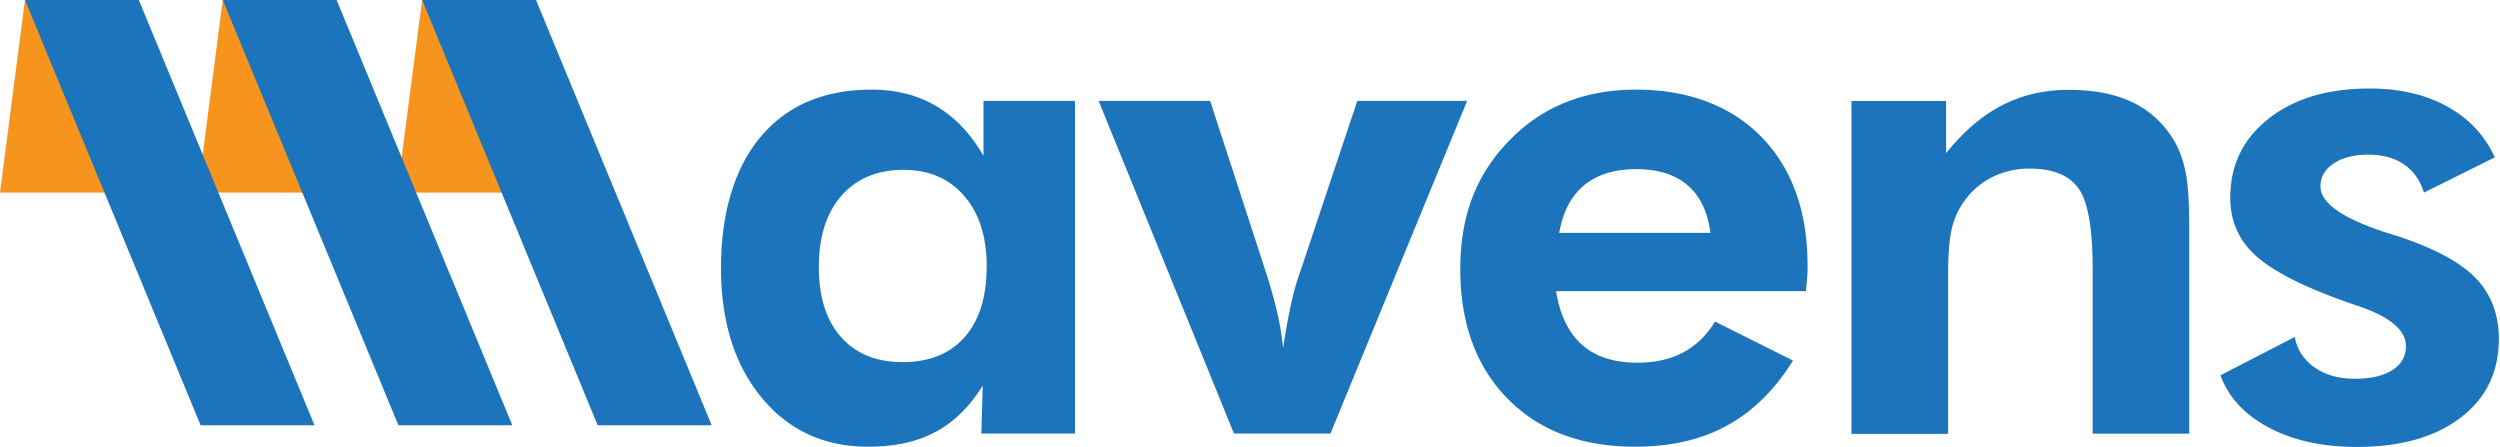 <?xml version="1.0" encoding="UTF-8"?>
<svg xmlns="http://www.w3.org/2000/svg" fill="none" width="179" height="32" viewBox="0 0 179 32">
  <path d="M1.785 0 0 13.792h8.235M15.948 0l-1.786 13.792h8.228M30.223 0l-1.794 13.792h8.236" fill="#F7941D"></path>
  <path d="M22.518 30.448h-8.155L1.785 0H9.94l12.578 30.448Zm14.163 0h-8.155L15.948 0h8.155L36.68 30.448Zm14.275 0h-8.163L30.223 0h8.155l12.578 30.448Zm26.008.595h-6.699l.097-3.426c-.941 1.504-2.067 2.614-3.386 3.313-1.32.708-2.928 1.054-4.818 1.054-3.152 0-5.702-1.174-7.632-3.523-1.938-2.348-2.903-5.444-2.903-9.296 0-3.853.949-7.142 2.855-9.386 1.898-2.243 4.544-3.361 7.93-3.361 1.76 0 3.313.394 4.648 1.19 1.335.796 2.453 1.978 3.362 3.547V7.222h6.554v23.821h-.008ZM70.651 19.1c0-2.139-.539-3.828-1.617-5.074-1.077-1.247-2.533-1.866-4.358-1.866-1.826 0-3.354.62-4.432 1.858-1.077 1.238-1.616 2.935-1.616 5.09 0 2.156.53 3.828 1.592 5.027 1.062 1.198 2.526 1.793 4.407 1.793 1.882 0 3.394-.595 4.44-1.793 1.053-1.199 1.576-2.871 1.576-5.027l.008-.008Zm17.701 11.943-9.69-23.821h7.985l4.03 12.385c.321 1.005.578 1.938.78 2.79.193.861.33 1.698.41 2.526.193-1.247.386-2.308.579-3.185.193-.876.418-1.665.683-2.38l4.053-12.136h7.866L95.26 31.043h-6.916.008Zm40.959-10.197h-17.894c.273 1.712.901 3 1.866 3.852.973.852 2.292 1.27 3.957 1.27 1.262 0 2.348-.24 3.265-.731.917-.483 1.681-1.223 2.292-2.212l5.581 2.79c-1.295 2.092-2.863 3.636-4.713 4.649-1.841 1.013-4.037 1.52-6.578 1.52-3.852 0-6.9-1.15-9.152-3.45-2.252-2.3-3.378-5.388-3.378-9.273 0-3.884 1.174-6.812 3.531-9.224 2.356-2.413 5.372-3.62 9.047-3.62 3.675 0 6.78 1.127 8.983 3.387 2.204 2.26 3.306 5.34 3.306 9.24 0 .21 0 .442-.024.692-.017.249-.049.619-.097 1.101l.008.009Zm-6.844-4.174c-.193-1.504-.74-2.646-1.641-3.41-.9-.772-2.123-1.15-3.675-1.15-1.552 0-2.799.386-3.723 1.15-.933.772-1.528 1.906-1.786 3.41h10.825Zm10.101 14.371V7.23h6.772v3.74c1.246-1.552 2.581-2.703 4.021-3.434 1.432-.74 3.024-1.102 4.769-1.102 1.842 0 3.394.313 4.649.933 1.254.627 2.243 1.576 2.975 2.855.354.667.611 1.415.764 2.244.153.836.233 2.139.233 3.924v14.661h-6.916V19.277c0-2.927-.338-4.865-1.021-5.798-.684-.941-1.842-1.407-3.499-1.407a5.91 5.91 0 0 0-2.638.595 5.347 5.347 0 0 0-2.002 1.688 5.493 5.493 0 0 0-.909 1.947c-.185.732-.281 1.833-.281 3.33v11.435h-6.917v-.024Zm26.419-4.174 5.316-2.742c.177.925.659 1.648 1.431 2.187.772.539 1.738.804 2.888.804s2.026-.209 2.67-.619c.643-.41.973-.981.973-1.713 0-1.15-1.15-2.115-3.45-2.887a44.223 44.223 0 0 1-1.697-.603c-2.799-1.054-4.737-2.115-5.815-3.185-1.078-1.07-1.616-2.389-1.616-3.957 0-2.332.916-4.214 2.742-5.653 1.826-1.44 4.238-2.164 7.238-2.164 2.139 0 3.989.426 5.549 1.287 1.56.86 2.702 2.075 3.41 3.643l-5.075 2.525c-.273-.892-.756-1.568-1.431-2.026-.676-.459-1.528-.692-2.549-.692-1.022 0-1.842.21-2.477.627-.628.418-.949.973-.949 1.649 0 1.182 1.568 2.284 4.712 3.305.37.113.652.201.853.266 2.605.86 4.455 1.858 5.557 3 1.102 1.142 1.649 2.597 1.649 4.358 0 2.365-.917 4.239-2.743 5.63C174.348 31.3 171.879 32 168.766 32c-2.461 0-4.56-.458-6.297-1.375s-2.903-2.164-3.482-3.748v-.008Z" fill="#1C75BC"></path>
</svg>
